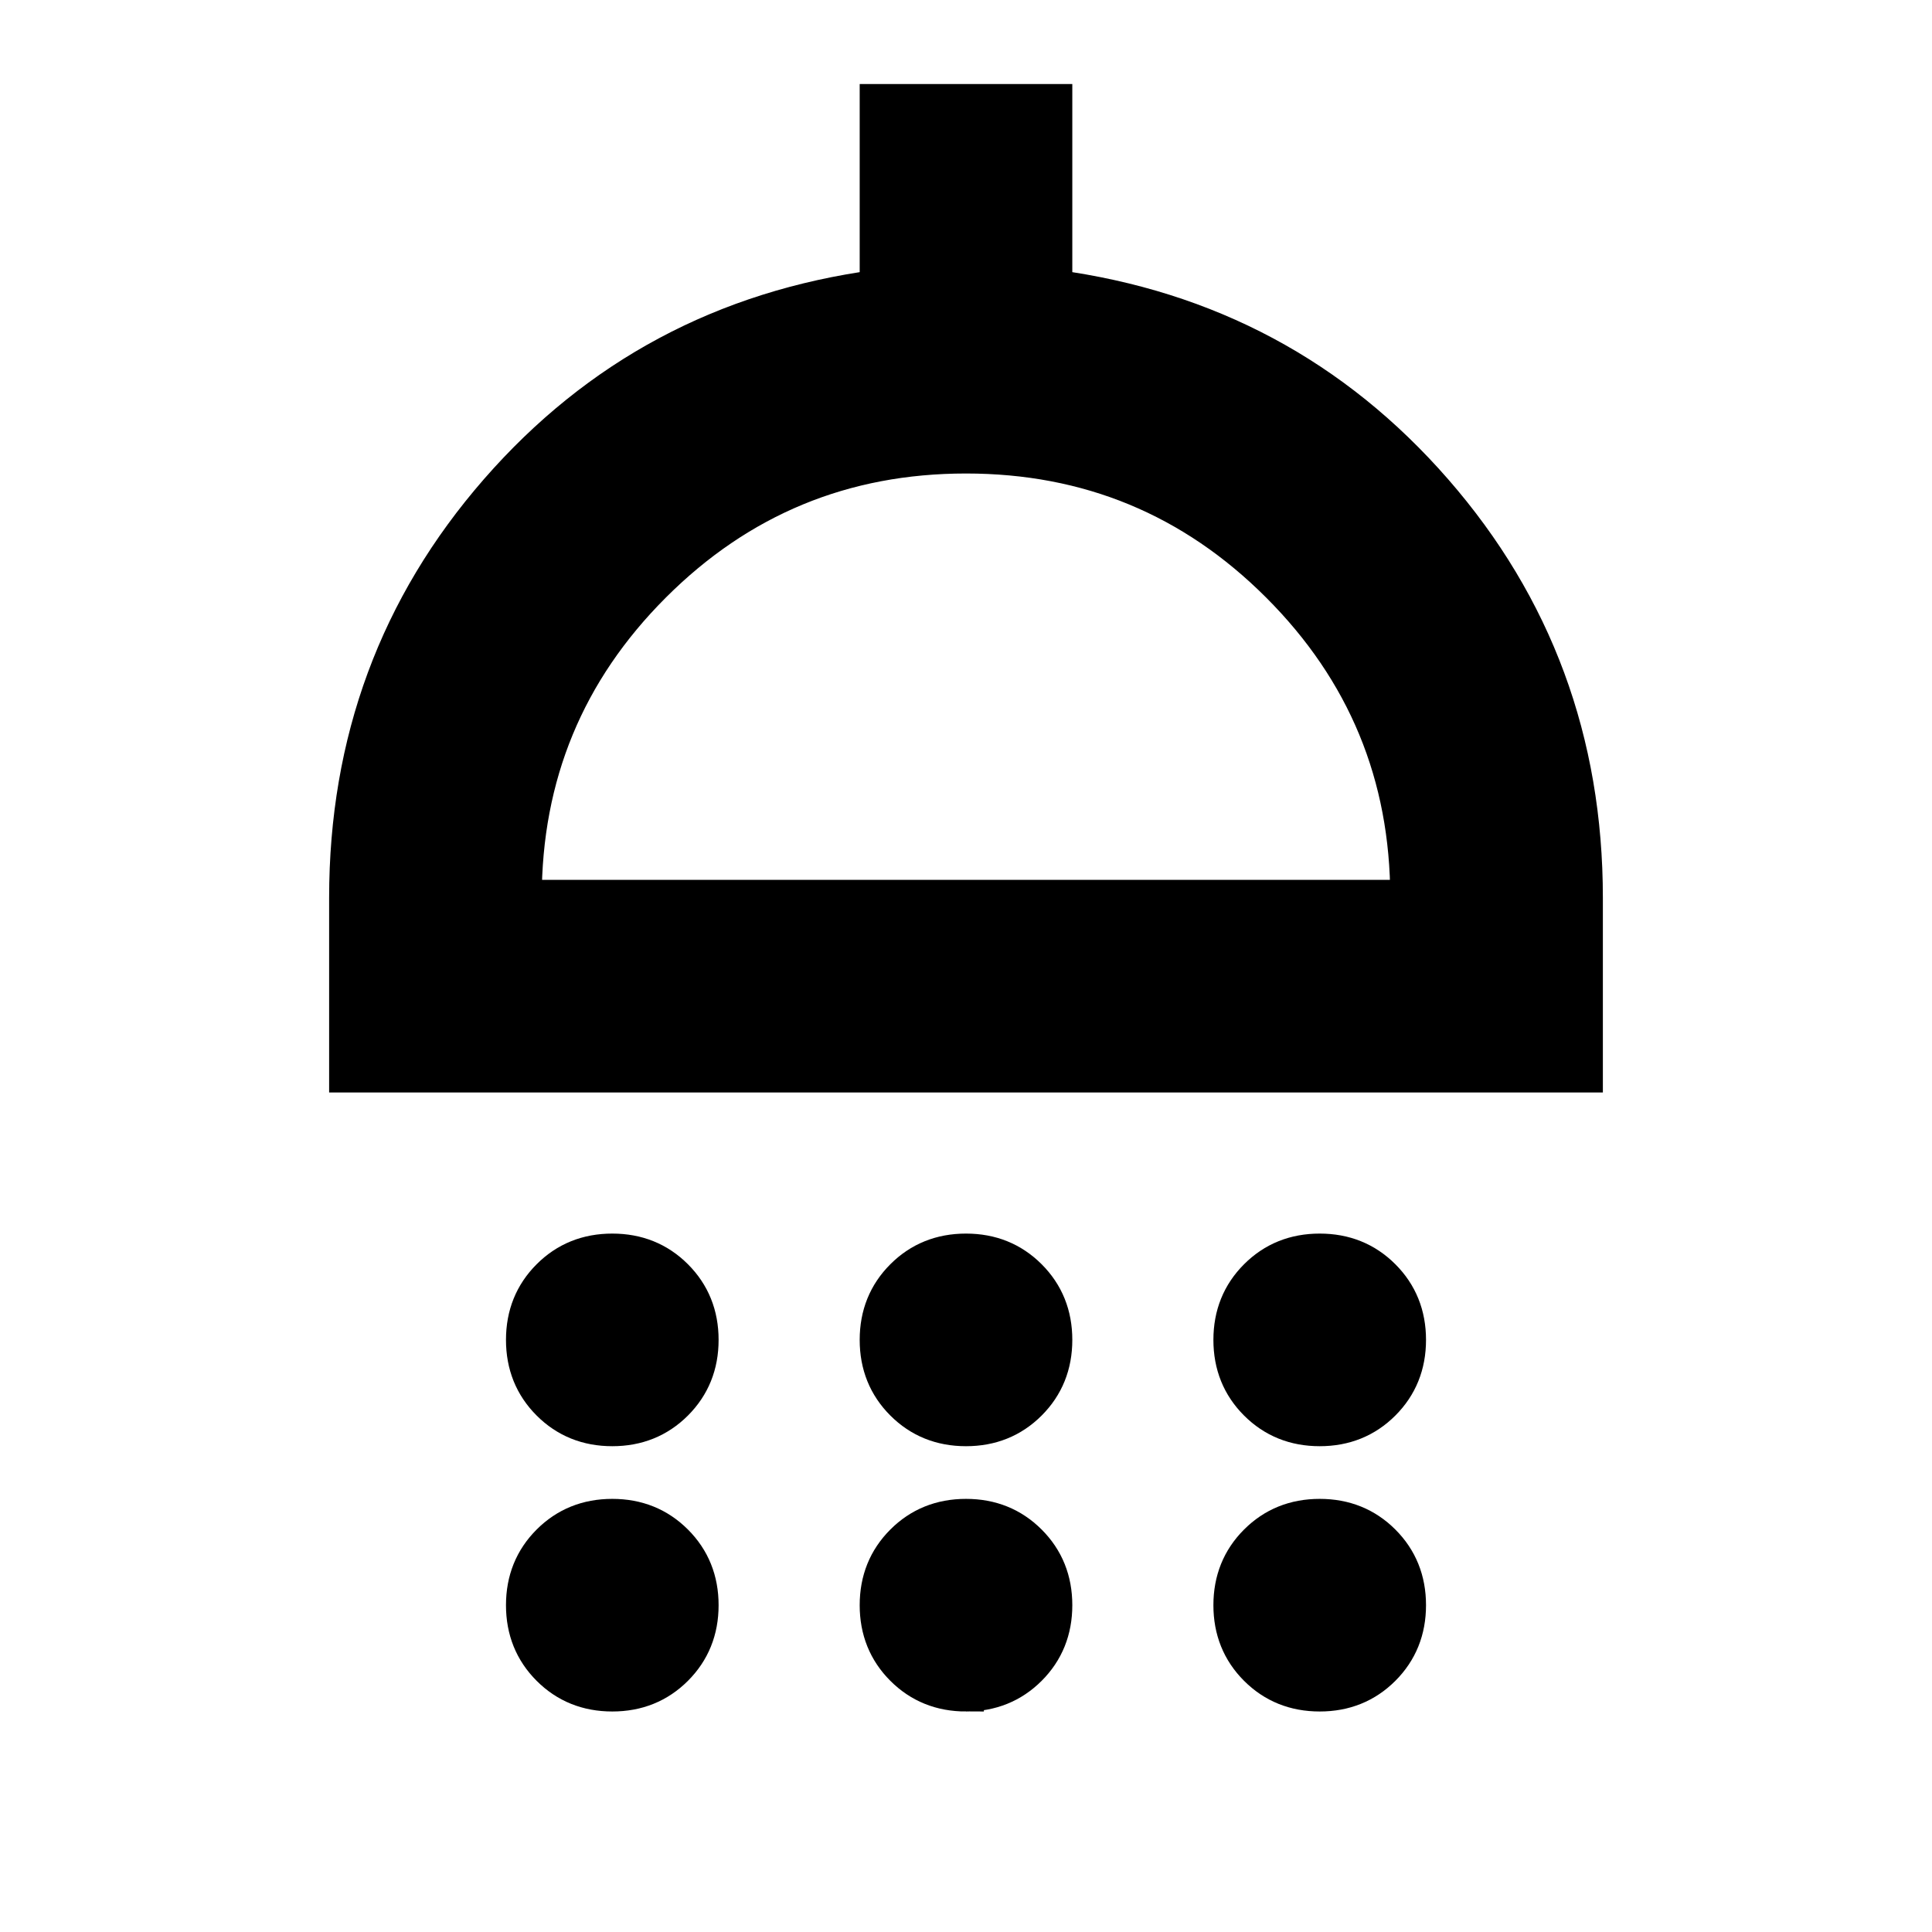 <?xml version="1.0" encoding="UTF-8" standalone="no"?>
<svg
   height="24"
   viewBox="0 -960 960 960"
   width="24"
   version="1.1"
   id="svg1"
   sodipodi:docname="ducha.svg"
   inkscape:version="1.3 (0e150ed6c4, 2023-07-21)"
   xmlns:inkscape="http://www.inkscape.org/namespaces/inkscape"
   xmlns:sodipodi="http://sodipodi.sourceforge.net/DTD/sodipodi-0.dtd"
   xmlns="http://www.w3.org/2000/svg"
   xmlns:svg="http://www.w3.org/2000/svg">
  <defs
     id="defs1" />
  <sodipodi:namedview
     id="namedview1"
     pagecolor="#505050"
     bordercolor="#eeeeee"
     borderopacity="1"
     inkscape:showpageshadow="0"
     inkscape:pageopacity="0"
     inkscape:pagecheckerboard="0"
     inkscape:deskcolor="#505050"
     showgrid="false"
     inkscape:zoom="34.208333"
     inkscape:cx="12"
     inkscape:cy="12"
     inkscape:window-width="1920"
     inkscape:window-height="1017"
     inkscape:window-x="1912"
     inkscape:window-y="-8"
     inkscape:window-maximized="1"
     inkscape:current-layer="svg1" />
  <path
     d="m 304.244,-250.275 q -18.674,0 -31.307,-12.633 -12.632,-12.632 -12.632,-31.307 0,-18.674 12.632,-31.307 12.633,-12.633 31.307,-12.633 18.674,0 31.307,12.633 12.633,12.632 12.633,31.307 0,18.674 -12.633,31.307 -12.632,12.633 -31.307,12.633 z m 175.756,0 q -18.674,0 -31.307,-12.633 -12.633,-12.632 -12.633,-31.307 0,-18.674 12.633,-31.307 12.632,-12.633 31.307,-12.633 18.674,0 31.307,12.633 12.633,12.632 12.633,31.307 0,18.674 -12.633,31.307 -12.632,12.633 -31.307,12.633 z m 175.756,0 q -18.674,0 -31.307,-12.633 -12.633,-12.632 -12.633,-31.307 0,-18.674 12.633,-31.307 12.632,-12.633 31.307,-12.633 18.674,0 31.307,12.633 12.632,12.632 12.632,31.307 0,18.674 -12.632,31.307 -12.633,12.633 -31.307,12.633 z M 172.426,-426.032 v -87.878 q 0,-116.439 74.696,-202.12 74.696,-85.681 188.938,-101.06 v -92.272 h 87.878 v 92.272 q 114.242,15.379 188.938,101.06 74.696,85.681 74.696,202.12 v 87.878 z m 87.878,-87.878 h 439.391 q 0,-91.174 -64.261,-155.435 Q 571.174,-733.605 480,-733.605 q -91.174,0 -155.435,64.261 -64.261,64.261 -64.261,155.435 z m 43.939,395.452 q -18.674,0 -31.307,-12.632 -12.632,-12.633 -12.632,-31.307 0,-18.674 12.632,-31.307 12.633,-12.632 31.307,-12.632 18.674,0 31.307,12.632 12.633,12.632 12.633,31.307 0,18.674 -12.633,31.307 -12.632,12.632 -31.307,12.632 z m 175.756,0 q -18.674,0 -31.307,-12.632 -12.633,-12.633 -12.633,-31.307 0,-18.674 12.633,-31.307 12.632,-12.632 31.307,-12.632 18.674,0 31.307,12.632 12.633,12.632 12.633,31.307 0,18.674 -12.633,31.307 Q 498.674,-118.458 480,-118.458 Z m 175.756,0 q -18.674,0 -31.307,-12.632 -12.633,-12.633 -12.633,-31.307 0,-18.674 12.633,-31.307 12.632,-12.632 31.307,-12.632 18.674,0 31.307,12.632 12.632,12.632 12.632,31.307 0,18.674 -12.632,31.307 -12.633,12.632 -31.307,12.632 z M 480,-513.91 Z"
     id="path1"
     style="stroke:#000000;stroke-width:17.769;stroke-dasharray:none;stroke-opacity:1" />
</svg>
